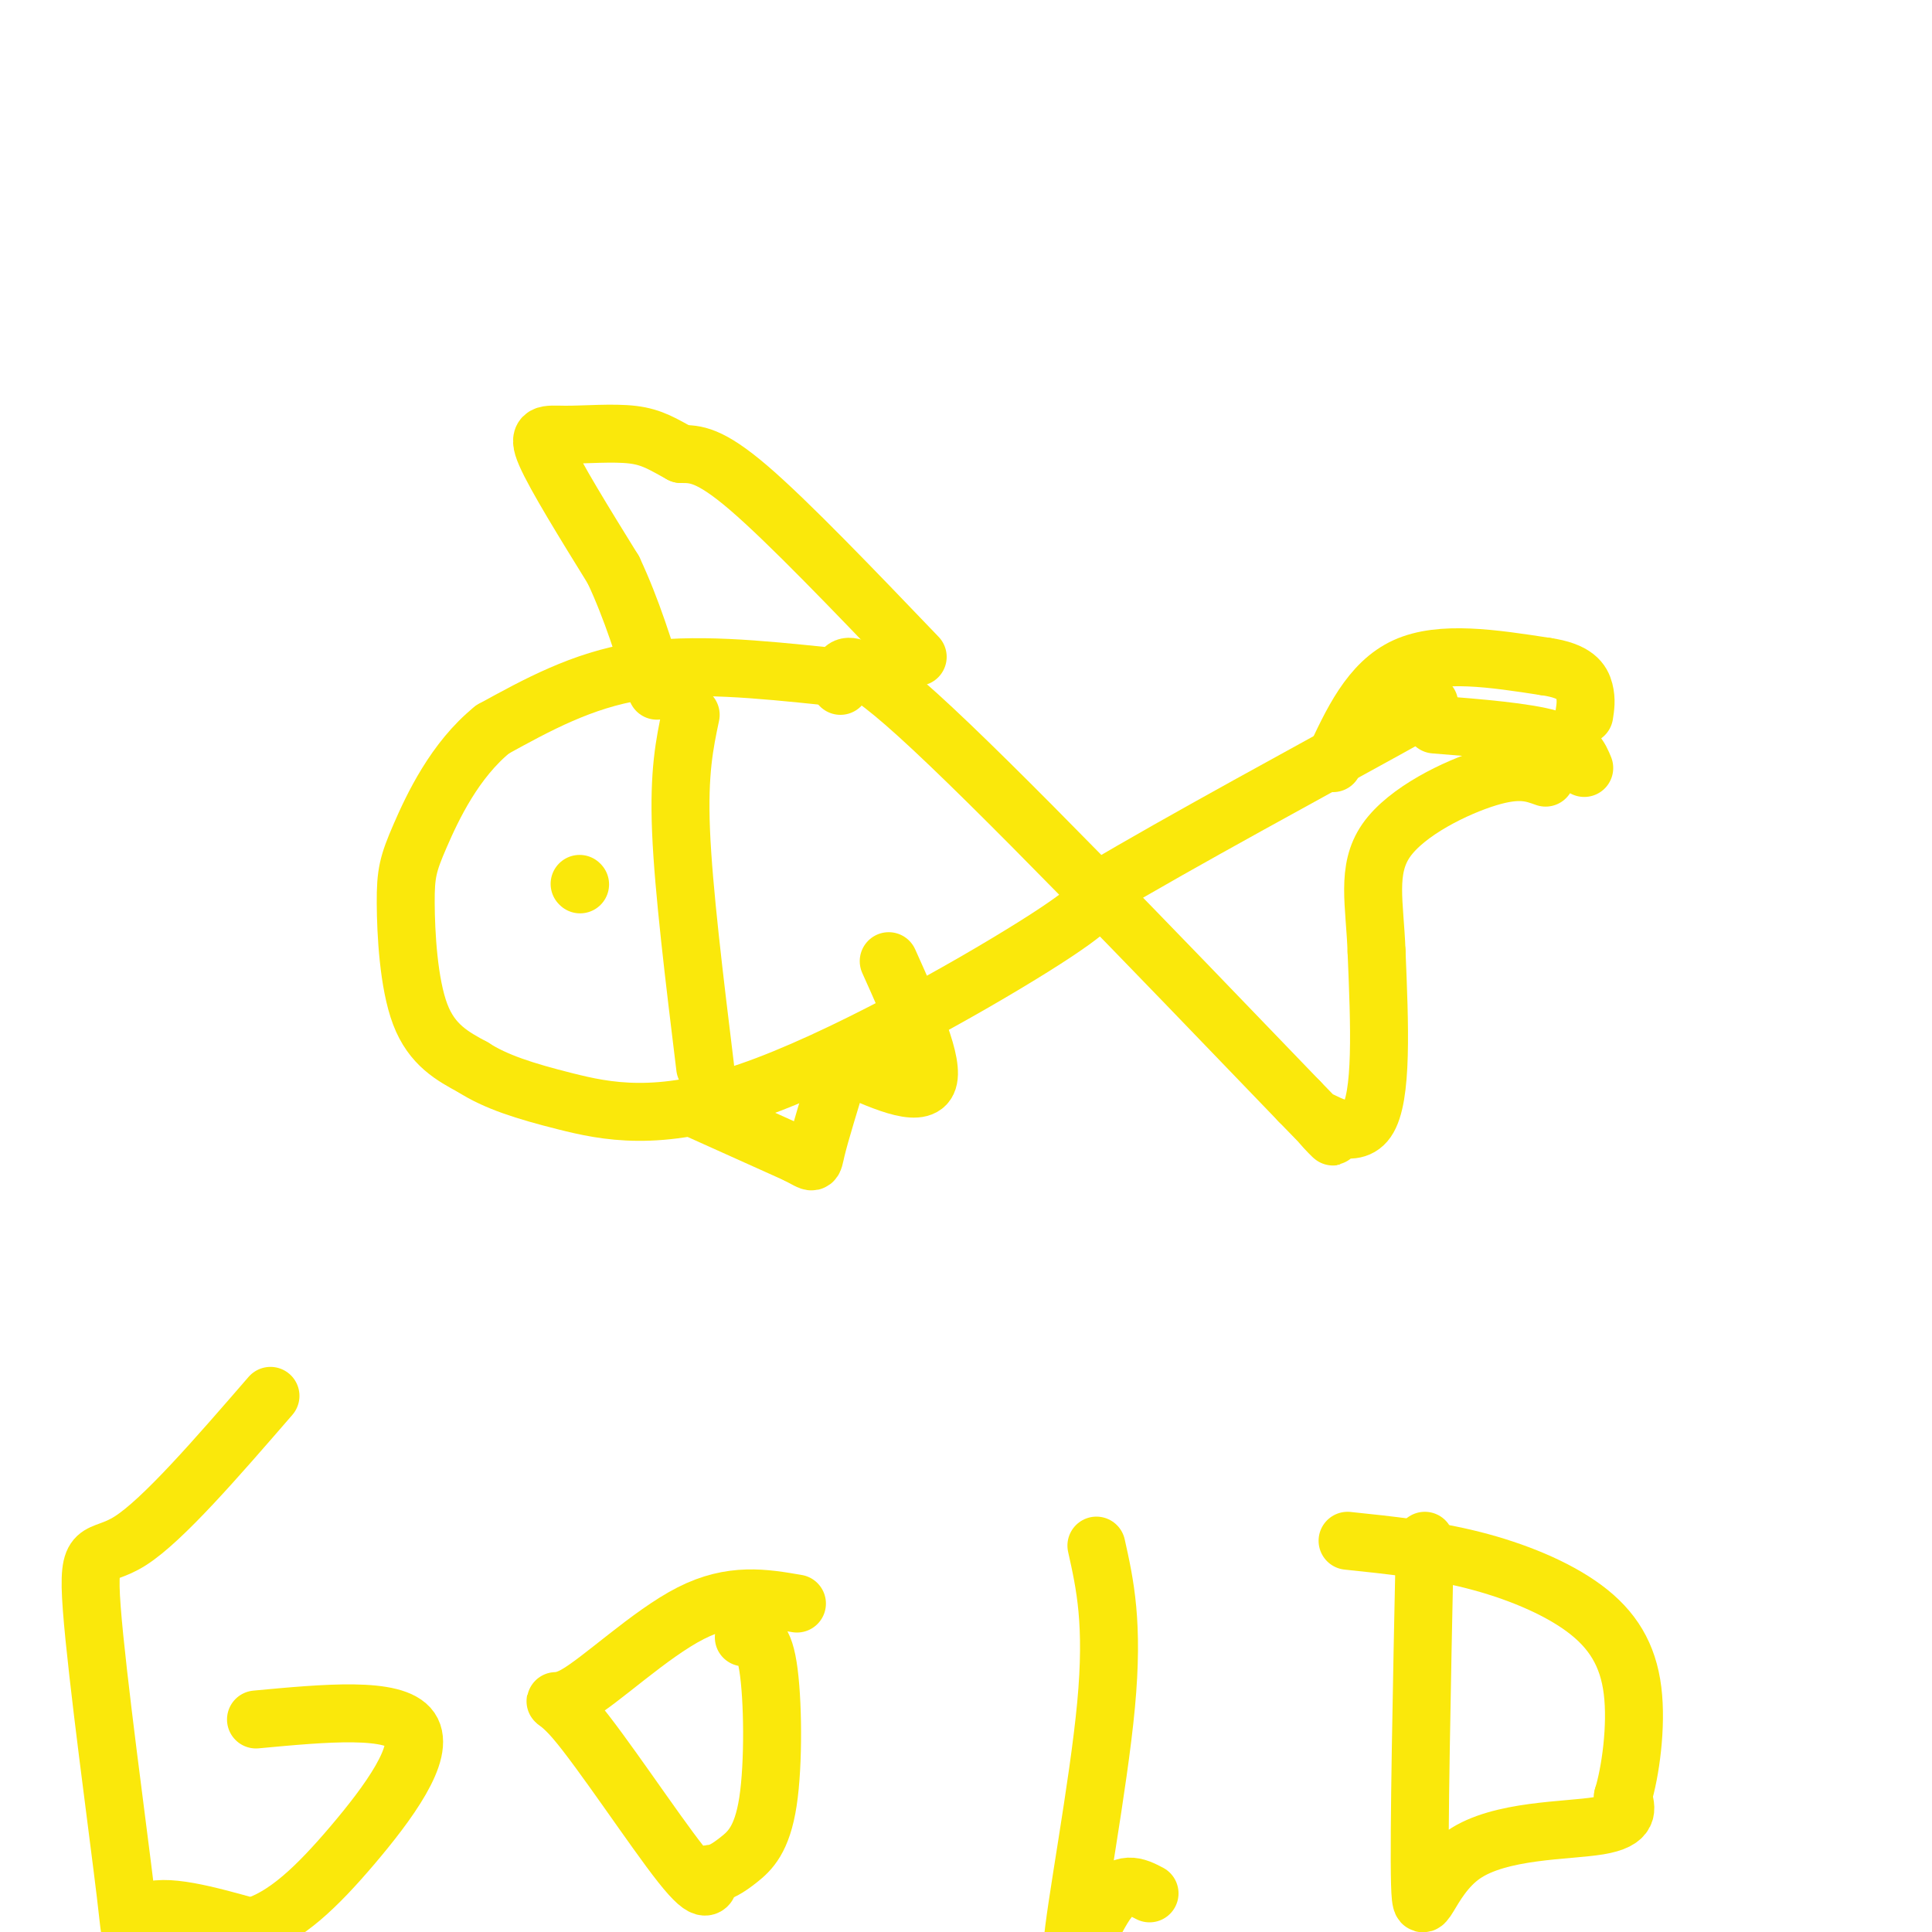 <svg viewBox='0 0 400 400' version='1.1' xmlns='http://www.w3.org/2000/svg' xmlns:xlink='http://www.w3.org/1999/xlink'><g fill='none' stroke='#fae80b' stroke-width='12' stroke-linecap='round' stroke-linejoin='round'><path d='M171,140c-13.750,-1.417 -27.500,-2.833 -39,-1c-11.500,1.833 -20.750,6.917 -30,12'/><path d='M102,151c-7.844,6.322 -12.453,16.128 -15,22c-2.547,5.872 -3.032,7.812 -3,14c0.032,6.188 0.581,16.625 3,23c2.419,6.375 6.710,8.687 11,11'/><path d='M98,221c4.598,2.968 10.593,4.888 19,7c8.407,2.112 19.225,4.415 38,-2c18.775,-6.415 45.507,-21.547 59,-30c13.493,-8.453 13.746,-10.226 14,-12'/><path d='M228,184c15.107,-9.071 45.875,-25.750 59,-33c13.125,-7.250 8.607,-5.071 6,-5c-2.607,0.071 -3.304,-1.964 -4,-4'/><path d='M174,142c0.083,-4.167 0.167,-8.333 16,6c15.833,14.333 47.417,47.167 79,80'/><path d='M269,228c12.560,12.869 4.458,5.042 4,4c-0.458,-1.042 6.726,4.702 10,0c3.274,-4.702 2.637,-19.851 2,-35'/><path d='M285,197c-0.345,-9.845 -2.208,-16.958 2,-23c4.208,-6.042 14.488,-11.012 21,-13c6.512,-1.988 9.256,-0.994 12,0'/><path d='M120,183c0.000,0.000 0.100,0.100 0.1,0.1'/><path d='M143,148c-1.250,5.917 -2.500,11.833 -2,24c0.500,12.167 2.750,30.583 5,49'/><path d='M297,150c9.417,0.750 18.833,1.500 24,3c5.167,1.500 6.083,3.750 7,6'/><path d='M190,136c-13.417,-14.000 -26.833,-28.000 -35,-35c-8.167,-7.000 -11.083,-7.000 -14,-7'/><path d='M141,94c-3.691,-2.002 -5.917,-3.506 -10,-4c-4.083,-0.494 -10.022,0.021 -14,0c-3.978,-0.021 -5.994,-0.577 -4,4c1.994,4.577 7.997,14.289 14,24'/><path d='M127,118c3.833,8.167 6.417,16.583 9,25'/><path d='M145,230c0.000,0.000 20.000,9.000 20,9'/><path d='M165,239c3.778,1.933 3.222,2.267 4,-1c0.778,-3.267 2.889,-10.133 5,-17'/><path d='M174,220c8.167,3.750 16.333,7.500 18,4c1.667,-3.500 -3.167,-14.250 -8,-25'/><path d='M276,158c3.833,-8.333 7.667,-16.667 15,-20c7.333,-3.333 18.167,-1.667 29,0'/><path d='M320,138c6.289,0.889 7.511,3.111 8,5c0.489,1.889 0.244,3.444 0,5'/><path d='M56,289c-11.136,12.855 -22.271,25.710 -29,30c-6.729,4.290 -9.051,0.016 -8,14c1.051,13.984 5.475,46.226 7,59c1.525,12.774 0.150,6.078 4,4c3.850,-2.078 12.925,0.461 22,3'/><path d='M52,399c7.060,-1.976 13.708,-8.417 21,-17c7.292,-8.583 15.226,-19.310 12,-24c-3.226,-4.690 -17.613,-3.345 -32,-2'/><path d='M165,332c-6.746,-1.164 -13.493,-2.329 -22,2c-8.507,4.329 -18.775,14.150 -24,17c-5.225,2.850 -5.407,-1.271 0,5c5.407,6.271 16.402,22.935 22,30c5.598,7.065 5.799,4.533 6,2'/><path d='M147,388c1.939,-0.070 3.788,-1.246 6,-3c2.212,-1.754 4.788,-4.088 6,-12c1.212,-7.912 1.061,-21.404 0,-28c-1.061,-6.596 -3.030,-6.298 -5,-6'/><path d='M227,320c1.792,8.036 3.583,16.071 2,33c-1.583,16.929 -6.542,42.750 -7,50c-0.458,7.250 3.583,-4.071 7,-9c3.417,-4.929 6.208,-3.464 9,-2'/><path d='M295,319c-0.637,30.542 -1.274,61.083 -1,71c0.274,9.917 1.458,-0.792 9,-6c7.542,-5.208 21.440,-4.917 28,-6c6.560,-1.083 5.780,-3.542 5,-6'/><path d='M336,372c1.549,-5.027 2.920,-14.595 2,-22c-0.920,-7.405 -4.132,-12.648 -10,-17c-5.868,-4.352 -14.391,-7.815 -23,-10c-8.609,-2.185 -17.305,-3.093 -26,-4'/></g>
</svg>